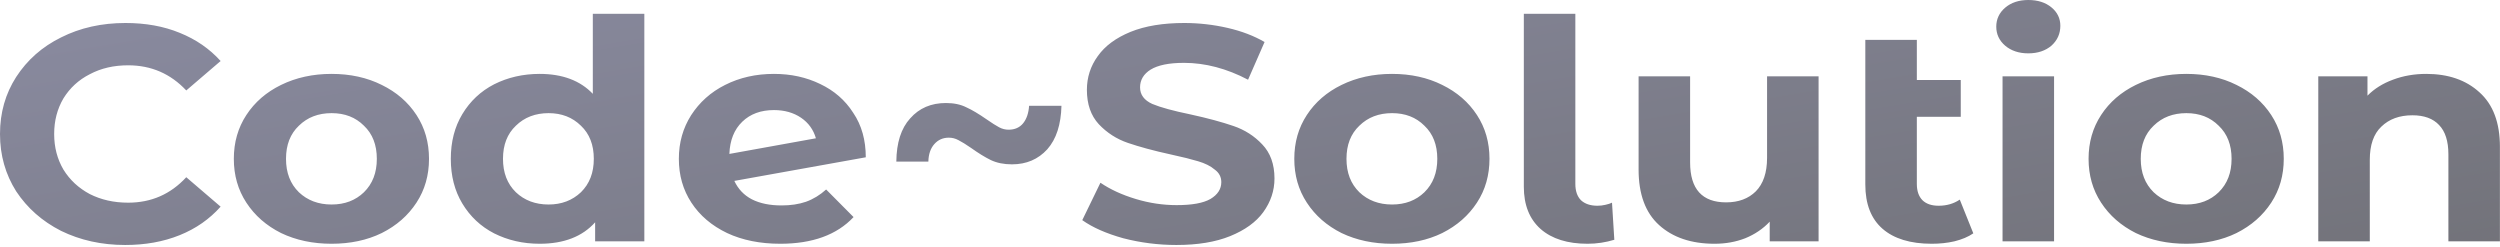 <?xml version="1.0" encoding="UTF-8"?> <svg xmlns="http://www.w3.org/2000/svg" width="1216" height="120" viewBox="0 0 1216 120" fill="none"><path opacity="0.6" d="M60.882 119.16C49.397 119.16 39.035 116.849 29.718 112.3C20.482 107.602 13.253 101.189 7.871 93.061C2.651 84.784 0 75.538 0 65.173C0 54.808 2.651 45.561 7.871 37.433C13.253 29.156 20.482 22.743 29.718 18.195C39.035 13.497 49.477 11.185 61.043 11.185C70.762 11.185 79.597 12.751 87.388 15.958C95.339 19.164 101.926 23.713 107.307 29.678L90.6 43.995C82.97 35.867 73.573 31.766 62.328 31.766C55.34 31.766 49.156 33.183 43.694 36.091C38.232 38.85 33.975 42.802 30.843 47.873C27.871 52.944 26.345 58.685 26.345 65.173C26.345 71.66 27.871 77.402 30.843 82.473C33.975 87.543 38.232 91.496 43.694 94.404C49.156 97.163 55.34 98.579 62.328 98.579C73.573 98.579 82.97 94.478 90.6 86.201L107.307 100.518C101.926 106.558 95.339 111.182 87.388 114.388C79.436 117.594 70.601 119.16 60.882 119.16ZM161.282 118.564C152.206 118.564 144.013 116.849 136.704 113.344C129.556 109.765 123.933 104.843 119.837 98.579C115.741 92.316 113.733 85.232 113.733 77.253C113.733 69.274 115.741 62.19 119.837 55.926C123.933 49.663 129.556 44.816 136.704 41.311C144.013 37.732 152.206 35.942 161.282 35.942C170.358 35.942 178.551 37.732 185.699 41.311C192.847 44.816 198.47 49.663 202.566 55.926C206.662 62.19 208.67 69.274 208.67 77.253C208.67 85.232 206.662 92.316 202.566 98.579C198.47 104.843 192.847 109.765 185.699 113.344C178.551 116.849 170.358 118.564 161.282 118.564ZM161.282 99.474C167.707 99.474 172.928 97.461 177.024 93.509C181.201 89.408 183.289 84.039 183.289 77.253C183.289 70.467 181.201 65.098 177.024 61.146C172.928 57.045 167.707 55.032 161.282 55.032C154.856 55.032 149.555 57.045 145.379 61.146C141.202 65.098 139.114 70.467 139.114 77.253C139.114 84.039 141.202 89.408 145.379 93.509C149.555 97.461 154.856 99.474 161.282 99.474ZM313.407 6.711V117.371H289.472V108.124C283.287 115.059 274.292 118.564 262.485 118.564C254.372 118.564 246.983 116.849 240.316 113.493C233.81 110.138 228.67 105.291 224.895 99.027C221.12 92.763 219.273 85.53 219.273 77.253C219.273 68.976 221.12 61.743 224.895 55.479C228.67 49.215 233.81 44.368 240.316 41.013C246.983 37.657 254.372 35.942 262.485 35.942C273.488 35.942 282.163 39.148 288.347 45.636V6.711H313.407ZM266.822 99.474C273.167 99.474 278.388 97.461 282.564 93.509C286.741 89.408 288.829 84.039 288.829 77.253C288.829 70.467 286.741 65.098 282.564 61.146C278.388 57.045 273.167 55.032 266.822 55.032C260.477 55.032 255.095 57.045 250.919 61.146C246.742 65.098 244.654 70.467 244.654 77.253C244.654 84.039 246.742 89.408 250.919 93.509C255.095 97.461 260.396 99.474 266.822 99.474ZM380.153 99.922C384.651 99.922 388.586 99.325 392.04 98.132C395.574 96.864 398.867 94.851 401.839 92.167L415.172 105.589C407.06 114.239 395.173 118.564 379.51 118.564C369.792 118.564 361.117 116.849 353.647 113.344C346.178 109.765 340.395 104.843 336.298 98.579C332.202 92.316 330.194 85.232 330.194 77.253C330.194 69.274 332.202 62.339 336.138 56.075C340.234 49.737 345.696 44.816 352.684 41.311C359.752 37.732 367.703 35.942 376.458 35.942C384.731 35.942 392.201 37.583 398.948 40.864C405.694 44.07 411.076 48.693 415.012 54.882C419.108 60.922 421.116 68.156 421.116 76.507L357.181 87.991C359.029 91.943 361.84 94.926 365.695 96.939C369.631 98.952 374.45 99.922 380.153 99.922ZM376.458 53.54C370.113 53.54 364.972 55.404 361.037 59.207C357.101 63.01 355.013 68.23 354.772 74.867L396.859 67.261C395.655 63.085 393.245 59.729 389.631 57.269C386.016 54.808 381.599 53.54 376.458 53.54ZM492.199 79.937C488.343 79.937 484.89 79.266 481.918 77.85C479.026 76.433 475.894 74.494 472.44 72.033C469.87 70.243 467.782 68.976 466.175 68.156C464.649 67.335 463.123 66.963 461.517 66.963C458.625 66.963 456.296 68.006 454.449 70.094C452.601 72.182 451.637 75.016 451.557 78.595H435.975C436.055 69.423 438.304 62.414 442.722 57.567C447.139 52.571 452.922 50.11 460.071 50.11C463.926 50.11 467.219 50.781 470.03 52.198C472.842 53.466 476.054 55.404 479.83 58.014C482.4 59.804 484.408 61.072 485.934 61.892C487.46 62.712 488.986 63.085 490.592 63.085C493.564 63.085 495.974 62.041 497.66 59.953C499.347 57.865 500.311 55.032 500.552 51.452H516.295C516.054 60.624 513.805 67.634 509.387 72.63C504.97 77.477 499.267 79.937 492.199 79.937ZM572.197 119.16C563.282 119.16 554.687 118.042 546.334 115.879C538.061 113.568 531.475 110.66 526.415 107.08L535.25 88.886C540.069 92.167 545.772 94.776 552.438 96.79C559.105 98.803 565.691 99.773 572.358 99.773C579.747 99.773 585.209 98.803 588.743 96.79C592.277 94.702 594.044 91.943 594.044 88.587C594.044 86.127 593 84.039 590.831 82.473C588.823 80.758 586.092 79.415 582.799 78.446C579.586 77.477 575.169 76.358 569.627 75.165C561.033 73.301 554.045 71.362 548.583 69.498C543.121 67.634 538.383 64.576 534.447 60.4C530.592 56.225 528.664 50.632 528.664 43.697C528.664 37.657 530.431 32.139 533.965 27.292C537.499 22.296 542.8 18.418 549.868 15.51C557.017 12.602 565.772 11.185 576.052 11.185C583.201 11.185 590.269 12.005 597.096 13.572C603.923 15.137 609.947 17.449 615.088 20.432L607.056 38.776C596.695 33.332 586.253 30.573 575.892 30.573C568.583 30.573 563.201 31.692 559.667 33.854C556.213 36.017 554.527 38.925 554.527 42.504C554.527 46.083 556.535 48.768 560.47 50.557C564.567 52.273 570.671 53.913 578.944 55.628C587.538 57.492 594.526 59.431 599.988 61.295C605.449 63.16 610.108 66.142 613.963 70.243C617.899 74.345 619.907 79.863 619.907 86.798C619.907 92.763 618.06 98.207 614.445 103.203C610.911 108.05 605.53 111.927 598.381 114.835C591.233 117.744 582.478 119.16 572.197 119.16ZM677.095 118.564C668.018 118.564 659.826 116.849 652.517 113.344C645.368 109.765 639.746 104.843 635.65 98.579C631.553 92.316 629.545 85.232 629.545 77.253C629.545 69.274 631.553 62.19 635.65 55.926C639.746 49.663 645.368 44.816 652.517 41.311C659.826 37.732 668.018 35.942 677.095 35.942C686.171 35.942 694.363 37.732 701.512 41.311C708.66 44.816 714.283 49.663 718.379 55.926C722.475 62.19 724.483 69.274 724.483 77.253C724.483 85.232 722.475 92.316 718.379 98.579C714.283 104.843 708.66 109.765 701.512 113.344C694.363 116.849 686.171 118.564 677.095 118.564ZM677.095 99.474C683.52 99.474 688.741 97.461 692.837 93.509C697.014 89.408 699.102 84.039 699.102 77.253C699.102 70.467 697.014 65.098 692.837 61.146C688.741 57.045 683.52 55.032 677.095 55.032C670.669 55.032 665.368 57.045 661.191 61.146C657.015 65.098 654.926 70.467 654.926 77.253C654.926 84.039 657.015 89.408 661.191 93.509C665.368 97.461 670.669 99.474 677.095 99.474ZM772.193 118.564C762.474 118.564 754.844 116.178 749.382 111.405C743.92 106.558 741.19 99.698 741.19 90.824V6.711H766.249V89.482C766.249 92.838 767.133 95.522 768.98 97.386C770.908 99.176 773.558 100.071 777.012 100.071C778.297 100.071 779.582 99.922 780.867 99.623C782.233 99.325 783.357 98.952 784.08 98.579L785.205 116.625C781.028 117.893 776.691 118.564 772.193 118.564ZM884.56 37.135V117.371H860.785V107.826C857.492 111.331 853.476 114.015 848.898 115.879C844.32 117.669 839.34 118.564 833.959 118.564C822.634 118.564 813.638 115.507 806.971 109.466C800.305 103.426 797.012 94.404 797.012 82.473V37.135H822.071V79.043C822.071 91.943 827.935 98.43 839.581 98.43C845.605 98.43 850.424 96.641 854.039 93.061C857.653 89.408 859.5 83.964 859.5 76.805V37.135H884.56ZM959.82 113.493C957.33 115.208 954.278 116.476 950.663 117.371C947.129 118.191 943.434 118.564 939.579 118.564C929.218 118.564 921.186 116.103 915.644 111.256C910.102 106.409 907.291 99.251 907.291 89.78V19.388H932.35V38.925H953.715V56.821H932.35V89.482C932.35 92.838 933.234 95.522 935.081 97.386C936.929 99.176 939.499 100.071 942.953 100.071C946.808 100.071 950.262 99.102 953.233 97.088L959.82 113.493ZM974.036 37.135H999.096V117.371H974.036V37.135ZM986.566 25.95C981.988 25.95 978.213 24.682 975.321 22.221C972.43 19.761 970.984 16.629 970.984 12.975C970.984 9.321 972.43 6.189 975.321 3.728C978.213 1.268 981.988 0 986.566 0C991.144 0 994.919 1.193 997.811 3.579C1000.7 5.965 1002.15 8.948 1002.15 12.527C1002.15 16.405 1000.7 19.611 997.811 22.221C994.919 24.682 991.144 25.95 986.566 25.95ZM1063.43 118.564C1054.36 118.564 1046.16 116.849 1038.85 113.344C1031.71 109.765 1026.08 104.843 1021.99 98.579C1017.89 92.316 1015.88 85.232 1015.88 77.253C1015.88 69.274 1017.89 62.19 1021.99 55.926C1026.08 49.663 1031.71 44.816 1038.85 41.311C1046.16 37.732 1054.36 35.942 1063.43 35.942C1072.51 35.942 1080.7 37.732 1087.85 41.311C1095 44.816 1100.62 49.663 1104.72 55.926C1108.81 62.19 1110.82 69.274 1110.82 77.253C1110.82 85.232 1108.81 92.316 1104.72 98.579C1100.62 104.843 1095 109.765 1087.85 113.344C1080.7 116.849 1072.51 118.564 1063.43 118.564ZM1063.43 99.474C1069.86 99.474 1075.08 97.461 1079.17 93.509C1083.35 89.408 1085.44 84.039 1085.44 77.253C1085.44 70.467 1083.35 65.098 1079.17 61.146C1075.08 57.045 1069.86 55.032 1063.43 55.032C1057.01 55.032 1051.71 57.045 1047.53 61.146C1043.35 65.098 1041.26 70.467 1041.26 77.253C1041.26 84.039 1043.35 89.408 1047.53 93.509C1051.71 97.461 1057.01 99.474 1063.43 99.474ZM1180.14 35.942C1190.82 35.942 1199.49 38.925 1206 44.89C1212.67 50.856 1215.96 59.729 1215.96 71.437V117.371H1190.9V75.016C1190.9 68.677 1189.37 63.905 1186.4 60.848C1183.43 57.641 1179.09 56.075 1173.39 56.075C1167.04 56.075 1162.06 57.94 1158.29 61.593C1154.51 65.173 1152.67 70.542 1152.67 77.7V117.371H1127.61V37.135H1151.54V46.531C1154.84 43.175 1159.01 40.565 1163.91 38.776C1168.81 36.911 1174.27 35.942 1180.14 35.942Z" fill="url(#paint0_linear_465_312)"></path><defs><linearGradient id="paint0_linear_465_312" x1="-66" y1="-390.5" x2="78.5" y2="473.5" gradientUnits="userSpaceOnUse"><stop stop-color="#6C6FB0"></stop><stop offset="1" stop-color="#010101"></stop></linearGradient></defs></svg> 